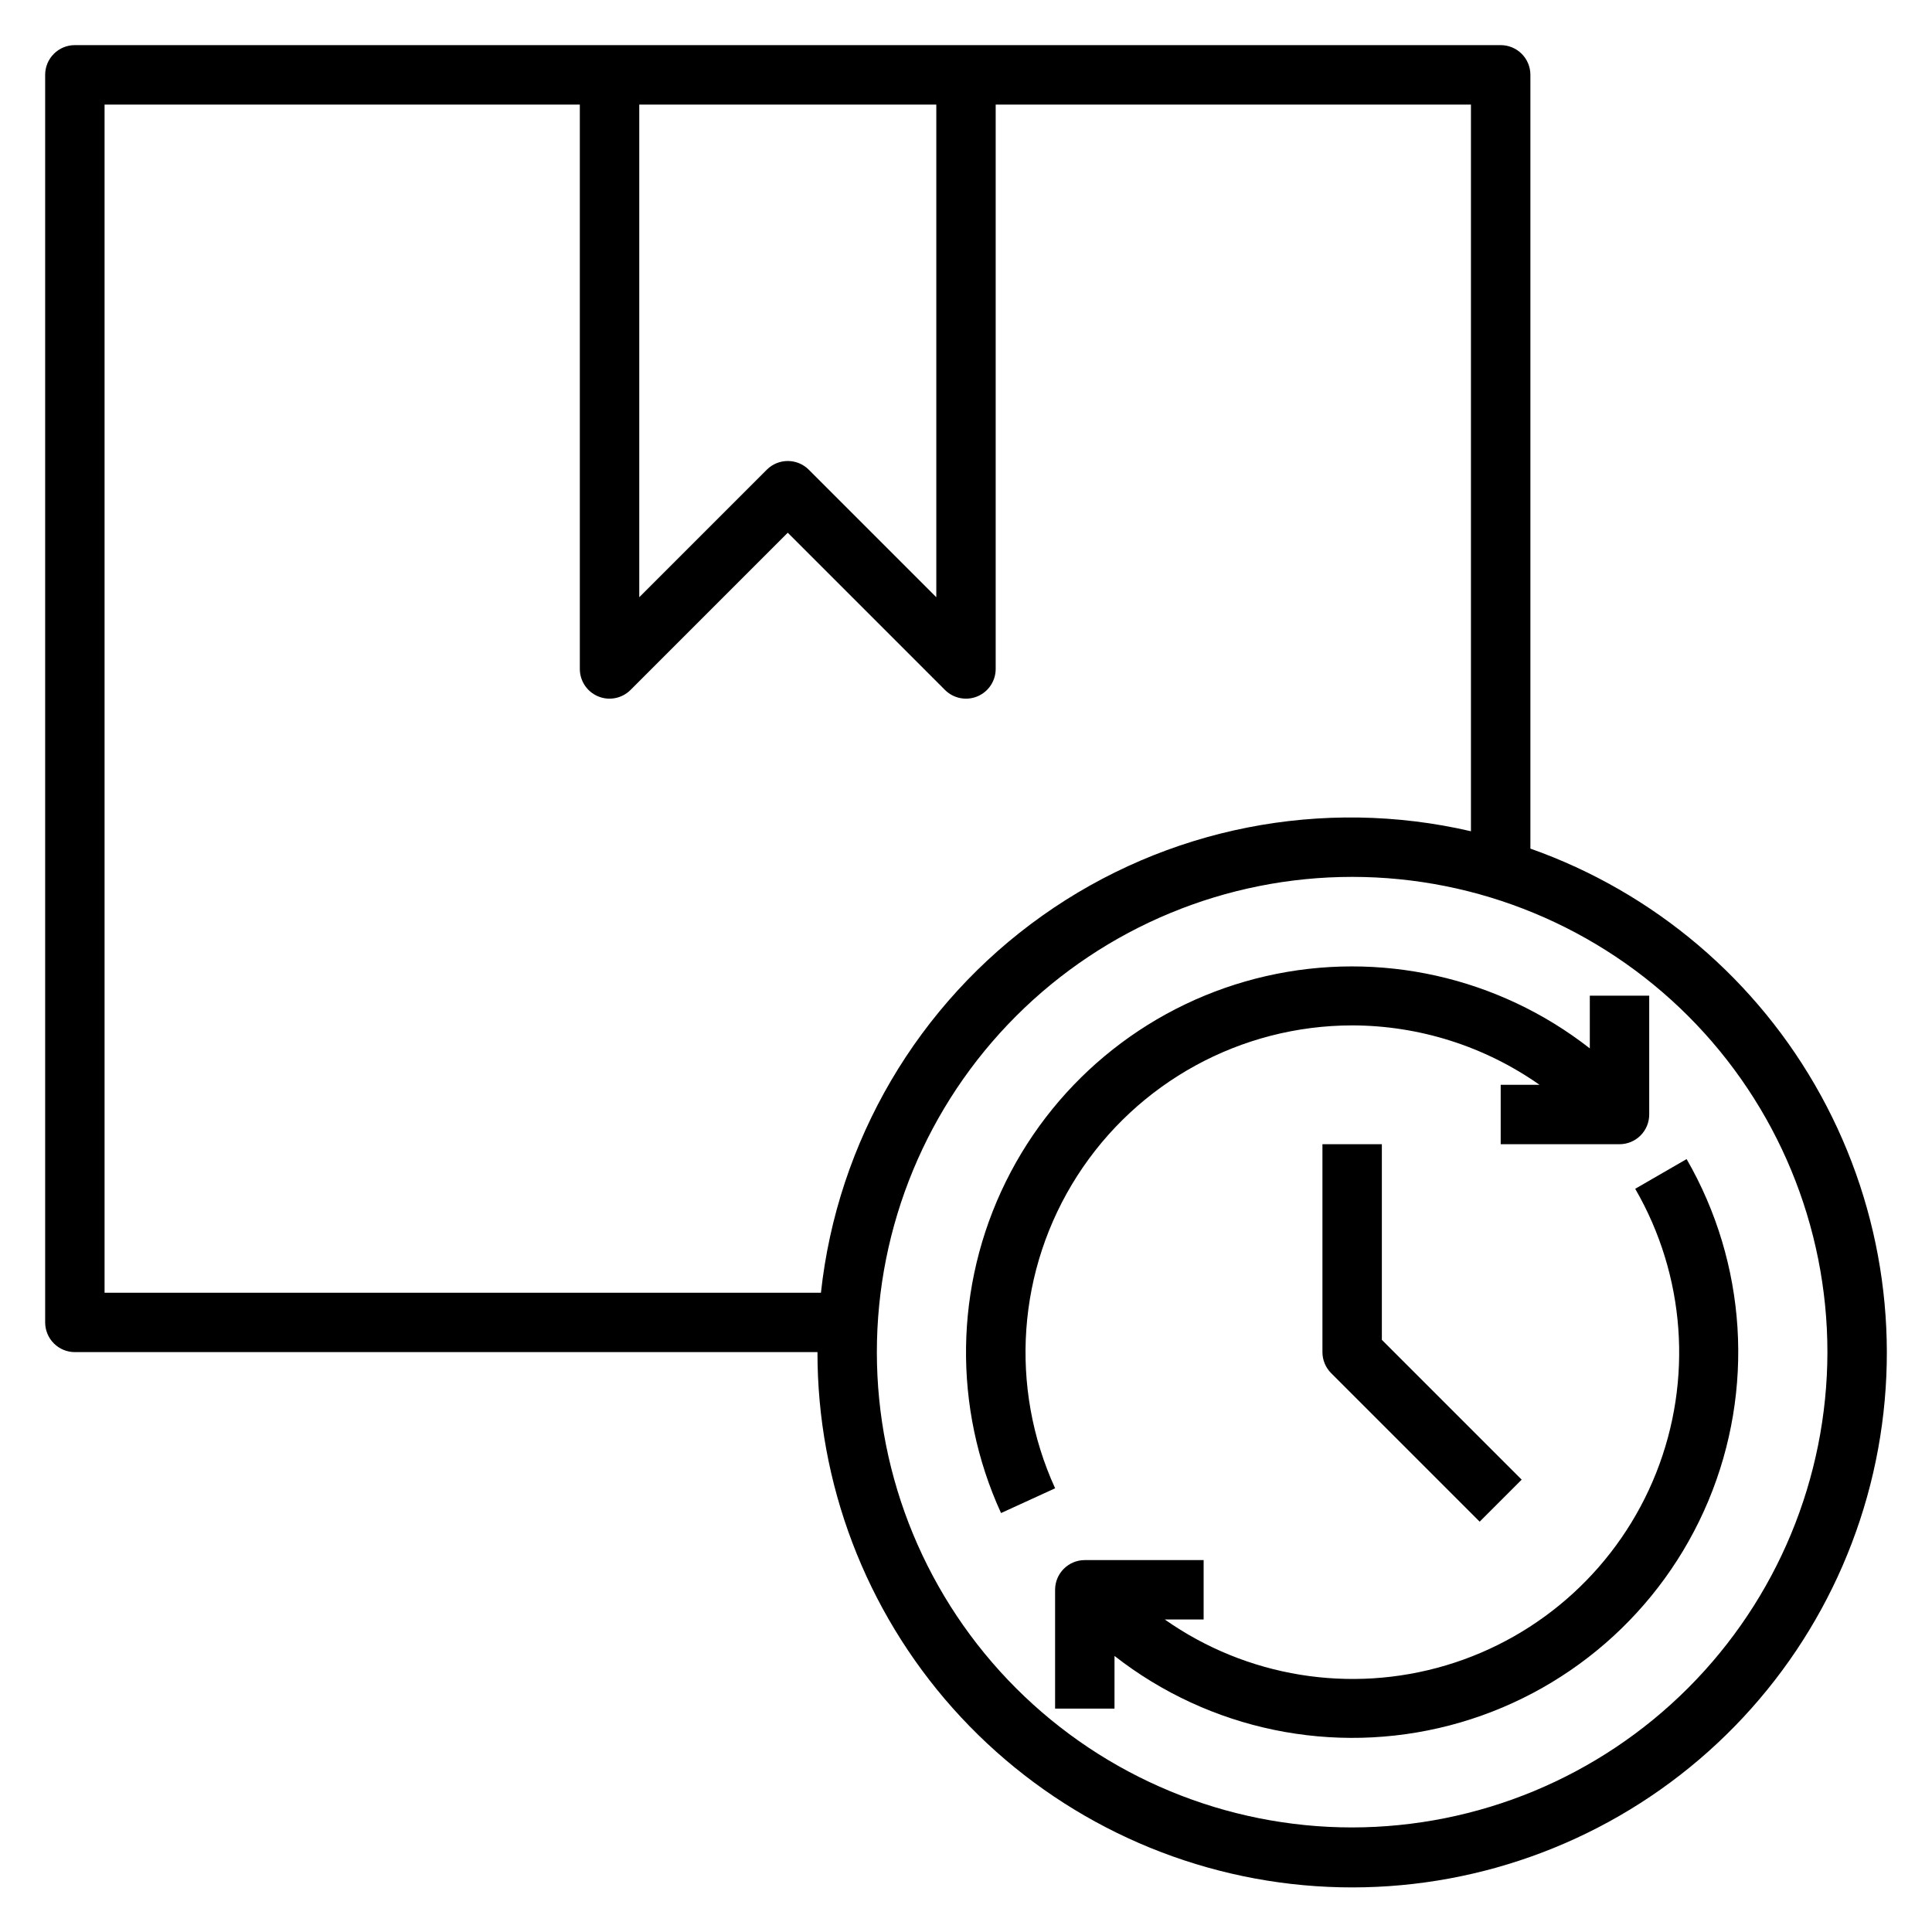 <?xml version="1.0" encoding="UTF-8"?>
<!-- Uploaded to: ICON Repo, www.svgrepo.com, Generator: ICON Repo Mixer Tools -->
<svg fill="#000000" width="800px" height="800px" version="1.1" viewBox="144 144 512 512" xmlns="http://www.w3.org/2000/svg">
 <g>
  <path d="m549.57 368.9v-205.07c0-2.086-0.828-4.09-2.305-5.566-1.477-1.473-3.481-2.305-5.566-2.305h-377.86c-4.348 0-7.871 3.523-7.871 7.871v330.62c0 2.09 0.832 4.094 2.305 5.566 1.477 1.477 3.481 2.309 5.566 2.309h196.8c-0.039 34.816 12.742 68.426 35.902 94.422 23.16 25.996 55.082 42.555 89.672 46.516 34.59 3.961 69.426-4.949 97.867-25.035 28.438-20.086 48.488-49.938 56.32-83.859 7.832-33.926 2.902-69.543-13.852-100.07-16.75-30.52-44.156-53.805-76.98-65.41zm-236.16-197.19h78.719v130.56l-33.793-33.793c-3.074-3.074-8.059-3.074-11.133 0l-33.793 33.793zm-141.7 314.88v-314.88h125.95v149.57c0 3.184 1.918 6.055 4.859 7.273 2.941 1.219 6.324 0.543 8.578-1.707l41.664-41.668 41.668 41.668c2.25 2.25 5.637 2.926 8.578 1.707 2.941-1.219 4.859-4.09 4.859-7.273v-149.57h125.95v192.58c-39.34-9.125-80.707-0.969-113.64 22.41-32.93 23.379-54.266 59.742-58.621 99.891zm330.62 141.7c-33.406 0-65.441-13.273-89.062-36.891-23.621-23.621-36.891-55.66-36.891-89.062 0-33.406 13.27-65.441 36.891-89.062 23.621-23.621 55.656-36.891 89.062-36.891 33.402 0 65.441 13.27 89.062 36.891 23.617 23.621 36.891 55.656 36.891 89.062-0.043 33.391-13.324 65.406-36.938 89.016-23.609 23.613-55.625 36.895-89.016 36.938z"/>
  <path d="m502.34 415.74c17.773 0.031 35.105 5.527 49.648 15.746h-10.289v15.742h31.488c2.086 0 4.09-0.828 5.566-2.305 1.477-1.477 2.305-3.481 2.305-5.566v-31.488h-15.742v13.965c-24.25-18.969-55.746-26.008-85.762-19.164-30.012 6.844-55.348 26.84-68.98 54.441-13.629 27.602-14.105 59.875-1.289 87.863l14.332-6.562c-12.258-26.812-10.043-58.016 5.875-82.824 15.922-24.809 43.367-39.824 72.848-39.848z"/>
  <path d="m590.97 451.17-13.625 7.871c13.281 22.926 15.328 50.676 5.551 75.301-9.777 24.629-30.301 43.418-55.691 50.992s-52.852 3.098-74.52-12.148h10.289v-15.746h-31.488c-4.348 0-7.875 3.527-7.875 7.875v31.488h15.742l0.004-13.965c25.129 19.656 57.992 26.461 88.863 18.398 30.867-8.062 56.207-30.07 68.516-59.504 12.309-29.434 10.176-62.926-5.766-90.562z"/>
  <path d="m494.46 447.23v55.105c0.004 2.086 0.832 4.09 2.309 5.562l39.359 39.359 11.133-11.133-37.055-37.051v-51.844z"/>
 </g>
</svg>